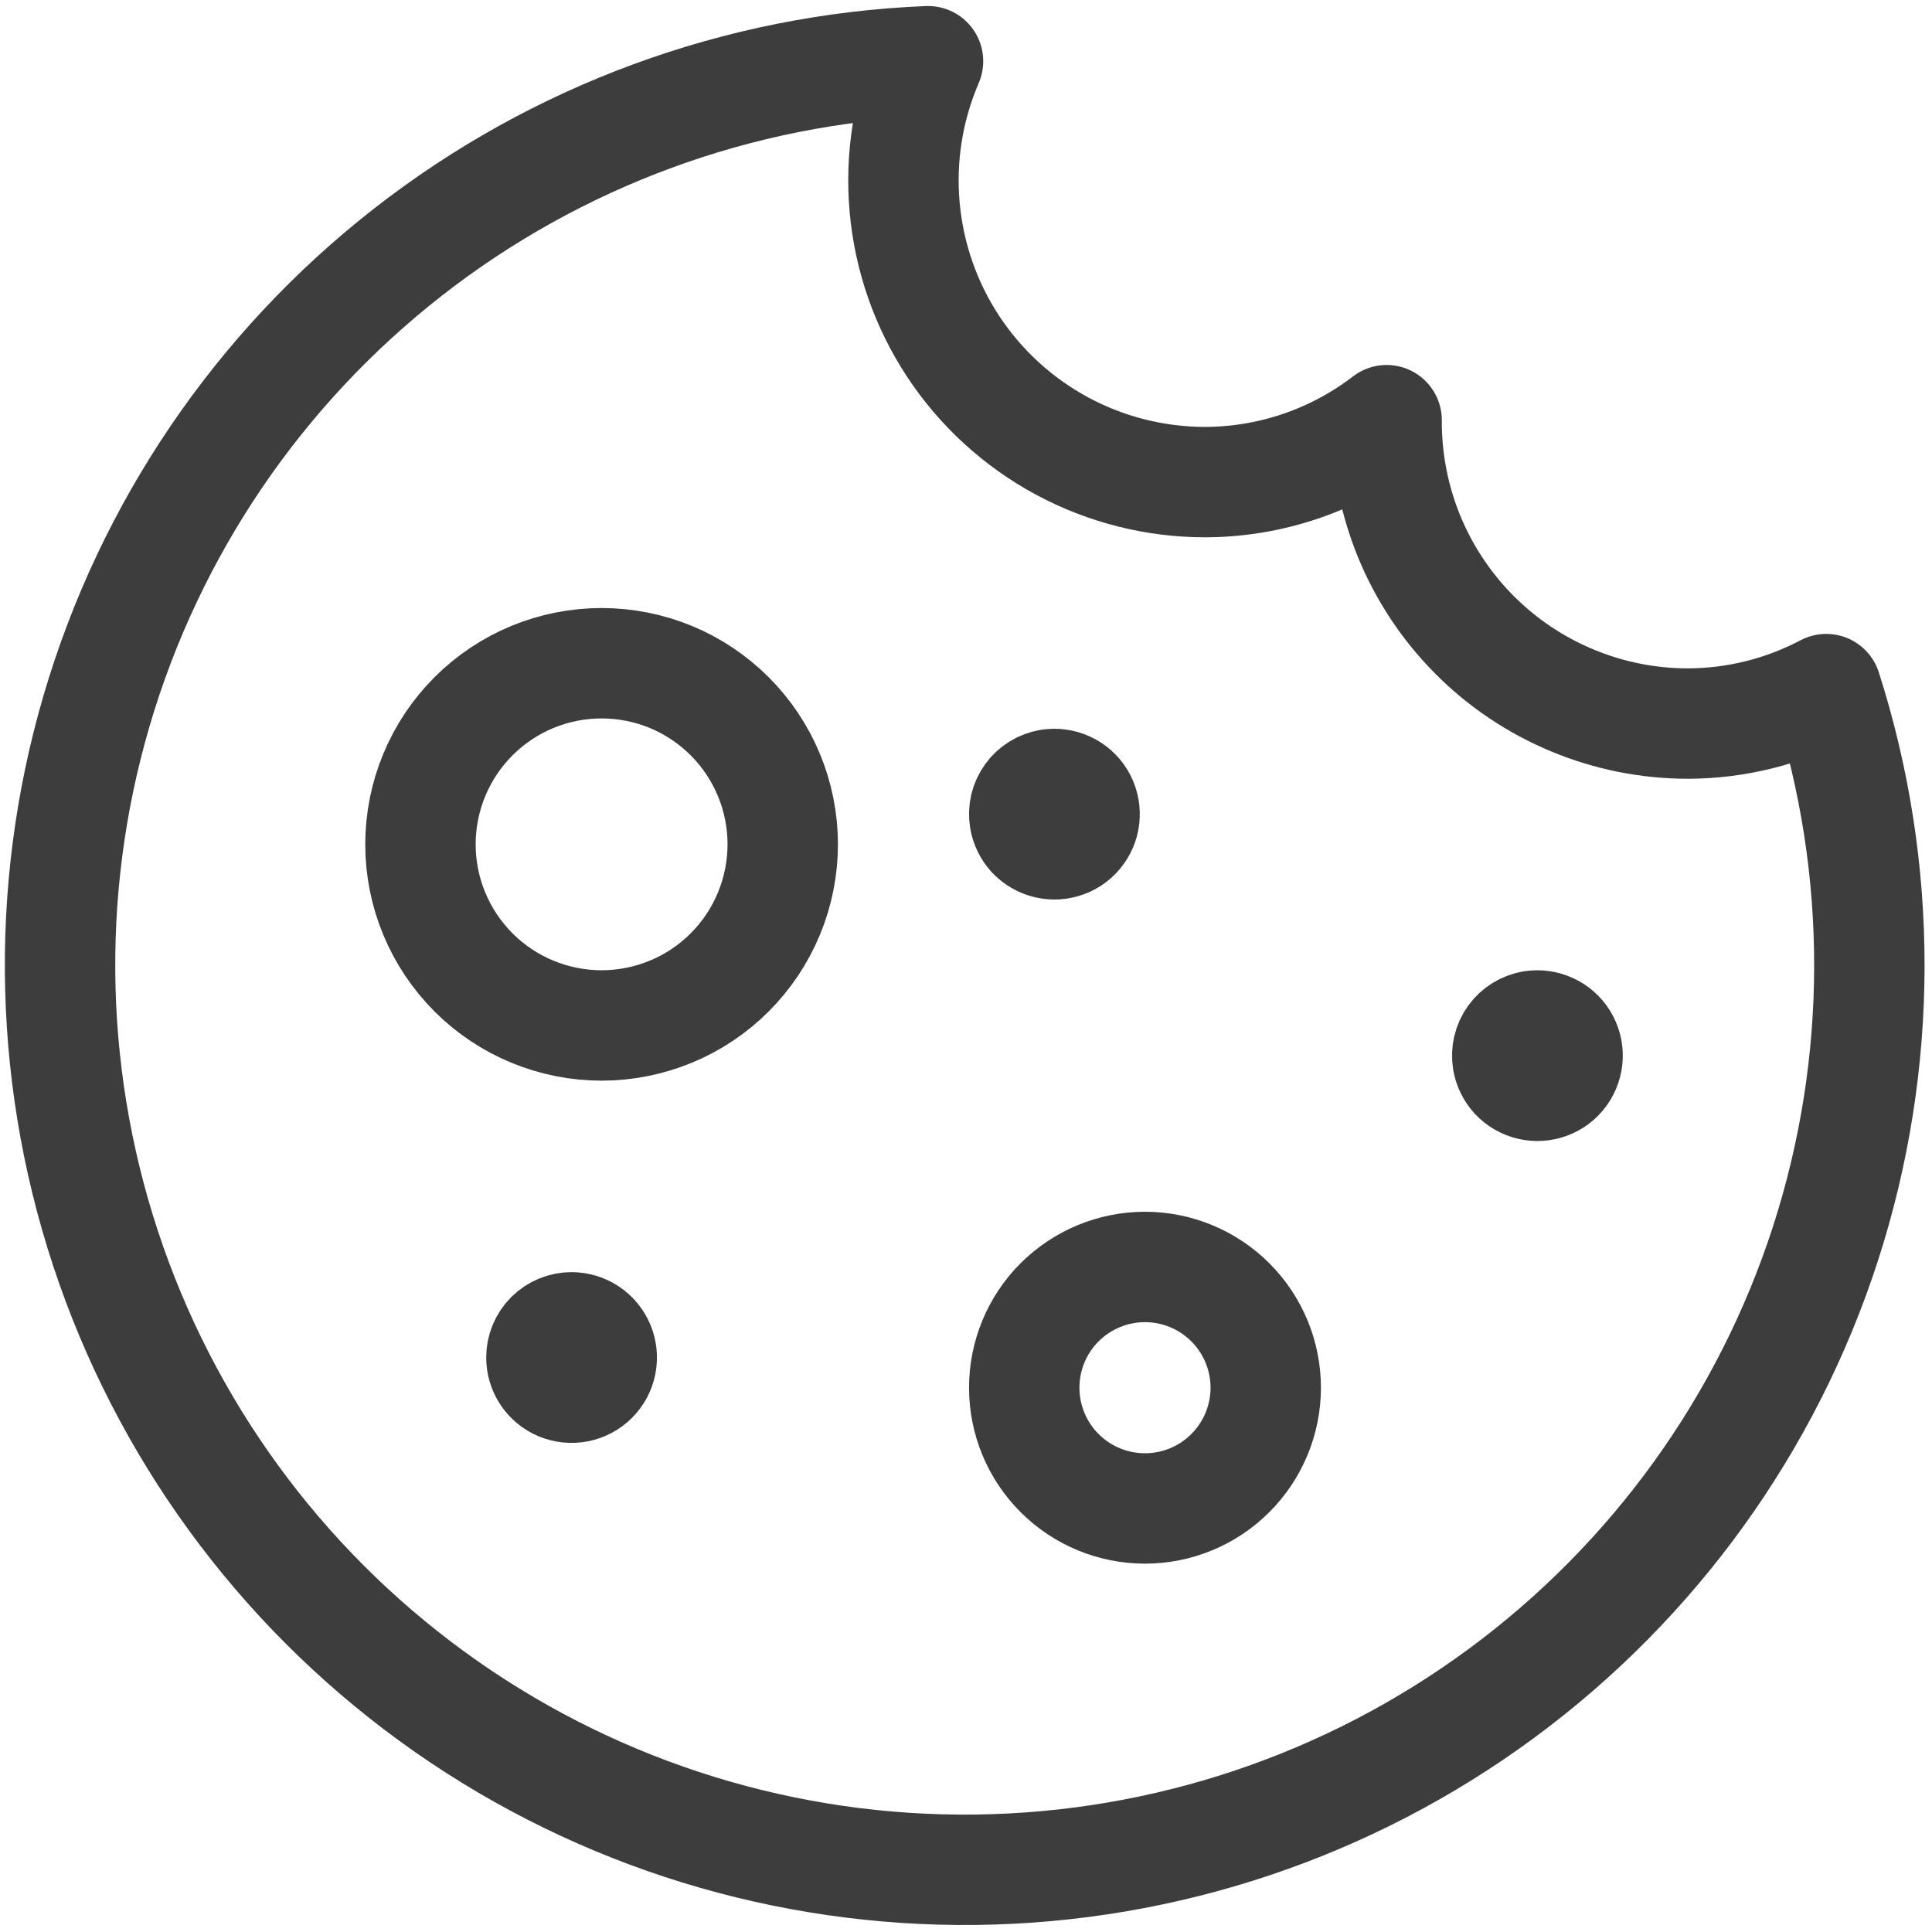 <svg width="35" height="35" viewBox="0 0 35 35" fill="none" xmlns="http://www.w3.org/2000/svg">
<path d="M30.586 13.108C29.865 13.109 29.152 12.967 28.487 12.69C27.821 12.414 27.217 12.009 26.709 11.498C26.201 10.987 25.799 10.38 25.526 9.714C25.254 9.047 25.116 8.333 25.12 7.612C24.178 8.336 23.024 8.73 21.836 8.734C20.93 8.734 20.039 8.51 19.242 8.081C18.445 7.652 17.767 7.032 17.268 6.276C16.77 5.52 16.468 4.652 16.388 3.75C16.308 2.848 16.454 1.941 16.812 1.109C13.385 1.248 10.088 2.459 7.386 4.571C4.683 6.683 2.711 9.589 1.748 12.881C0.784 16.172 0.878 19.683 2.015 22.919C3.152 26.154 5.276 28.952 8.087 30.917C10.898 32.882 14.255 33.915 17.684 33.872C21.113 33.829 24.443 32.711 27.203 30.675C29.963 28.64 32.016 25.79 33.071 22.526C34.126 19.263 34.13 15.751 33.084 12.484C32.314 12.89 31.457 13.105 30.586 13.108V13.108Z" stroke="#3D3D3D" stroke-width="2" stroke-linecap="round" stroke-linejoin="round"/>
<path d="M7.617 15.296C7.617 15.727 7.702 16.154 7.867 16.552C8.032 16.95 8.274 17.311 8.578 17.616C8.883 17.921 9.245 18.163 9.643 18.327C10.041 18.492 10.467 18.577 10.898 18.577C11.329 18.577 11.756 18.492 12.154 18.327C12.552 18.163 12.914 17.921 13.219 17.616C13.523 17.311 13.765 16.95 13.93 16.552C14.095 16.154 14.18 15.727 14.18 15.296C14.18 14.865 14.095 14.438 13.93 14.04C13.765 13.642 13.523 13.28 13.219 12.976C12.914 12.671 12.552 12.429 12.154 12.264C11.756 12.1 11.329 12.015 10.898 12.015C10.467 12.015 10.041 12.1 9.643 12.264C9.245 12.429 8.883 12.671 8.578 12.976C8.274 13.28 8.032 13.642 7.867 14.04C7.702 14.438 7.617 14.865 7.617 15.296V15.296Z" stroke="#3D3D3D" stroke-width="2" stroke-linecap="round" stroke-linejoin="round"/>
<path d="M18.555 25.14C18.555 25.72 18.785 26.276 19.195 26.686C19.606 27.097 20.162 27.327 20.742 27.327C21.322 27.327 21.879 27.097 22.289 26.686C22.699 26.276 22.93 25.72 22.93 25.14C22.93 24.559 22.699 24.003 22.289 23.593C21.879 23.183 21.322 22.952 20.742 22.952C20.162 22.952 19.606 23.183 19.195 23.593C18.785 24.003 18.555 24.559 18.555 25.14V25.14Z" stroke="#3D3D3D" stroke-width="2" stroke-linecap="round" stroke-linejoin="round"/>
<path d="M10.354 24.046C10.463 24.046 10.568 24.078 10.658 24.138C10.748 24.198 10.818 24.284 10.86 24.384C10.901 24.483 10.912 24.593 10.891 24.7C10.87 24.805 10.818 24.903 10.741 24.98C10.665 25.056 10.567 25.108 10.461 25.129C10.355 25.15 10.245 25.139 10.145 25.098C10.045 25.057 9.96 24.986 9.9 24.897C9.84 24.807 9.808 24.701 9.808 24.593C9.808 24.448 9.865 24.309 9.968 24.206C10.07 24.104 10.21 24.046 10.354 24.046" stroke="#3D3D3D" stroke-width="2" stroke-linecap="round" stroke-linejoin="round"/>
<path d="M19.014 14.209C19.121 14.192 19.23 14.207 19.329 14.252C19.427 14.296 19.51 14.369 19.567 14.461C19.624 14.553 19.652 14.66 19.648 14.768C19.645 14.877 19.609 14.981 19.545 15.069C19.482 15.157 19.394 15.224 19.293 15.261C19.192 15.299 19.081 15.306 18.976 15.281C18.871 15.256 18.775 15.201 18.701 15.122C18.628 15.042 18.579 14.943 18.562 14.836C18.55 14.765 18.553 14.693 18.569 14.623C18.586 14.553 18.616 14.487 18.658 14.429C18.7 14.371 18.753 14.321 18.814 14.284C18.875 14.246 18.943 14.221 19.014 14.209" stroke="#3D3D3D" stroke-width="2" stroke-linecap="round" stroke-linejoin="round"/>
<path d="M27.764 18.584C27.871 18.567 27.98 18.582 28.078 18.627C28.177 18.671 28.26 18.744 28.317 18.837C28.374 18.928 28.402 19.035 28.398 19.143C28.394 19.252 28.358 19.356 28.295 19.444C28.232 19.532 28.144 19.599 28.043 19.636C27.941 19.674 27.831 19.681 27.726 19.656C27.62 19.631 27.525 19.576 27.451 19.497C27.378 19.417 27.329 19.318 27.312 19.211C27.289 19.068 27.323 18.922 27.408 18.804C27.493 18.687 27.621 18.608 27.764 18.584" stroke="#3D3D3D" stroke-width="2" stroke-linecap="round" stroke-linejoin="round"/>
</svg>
